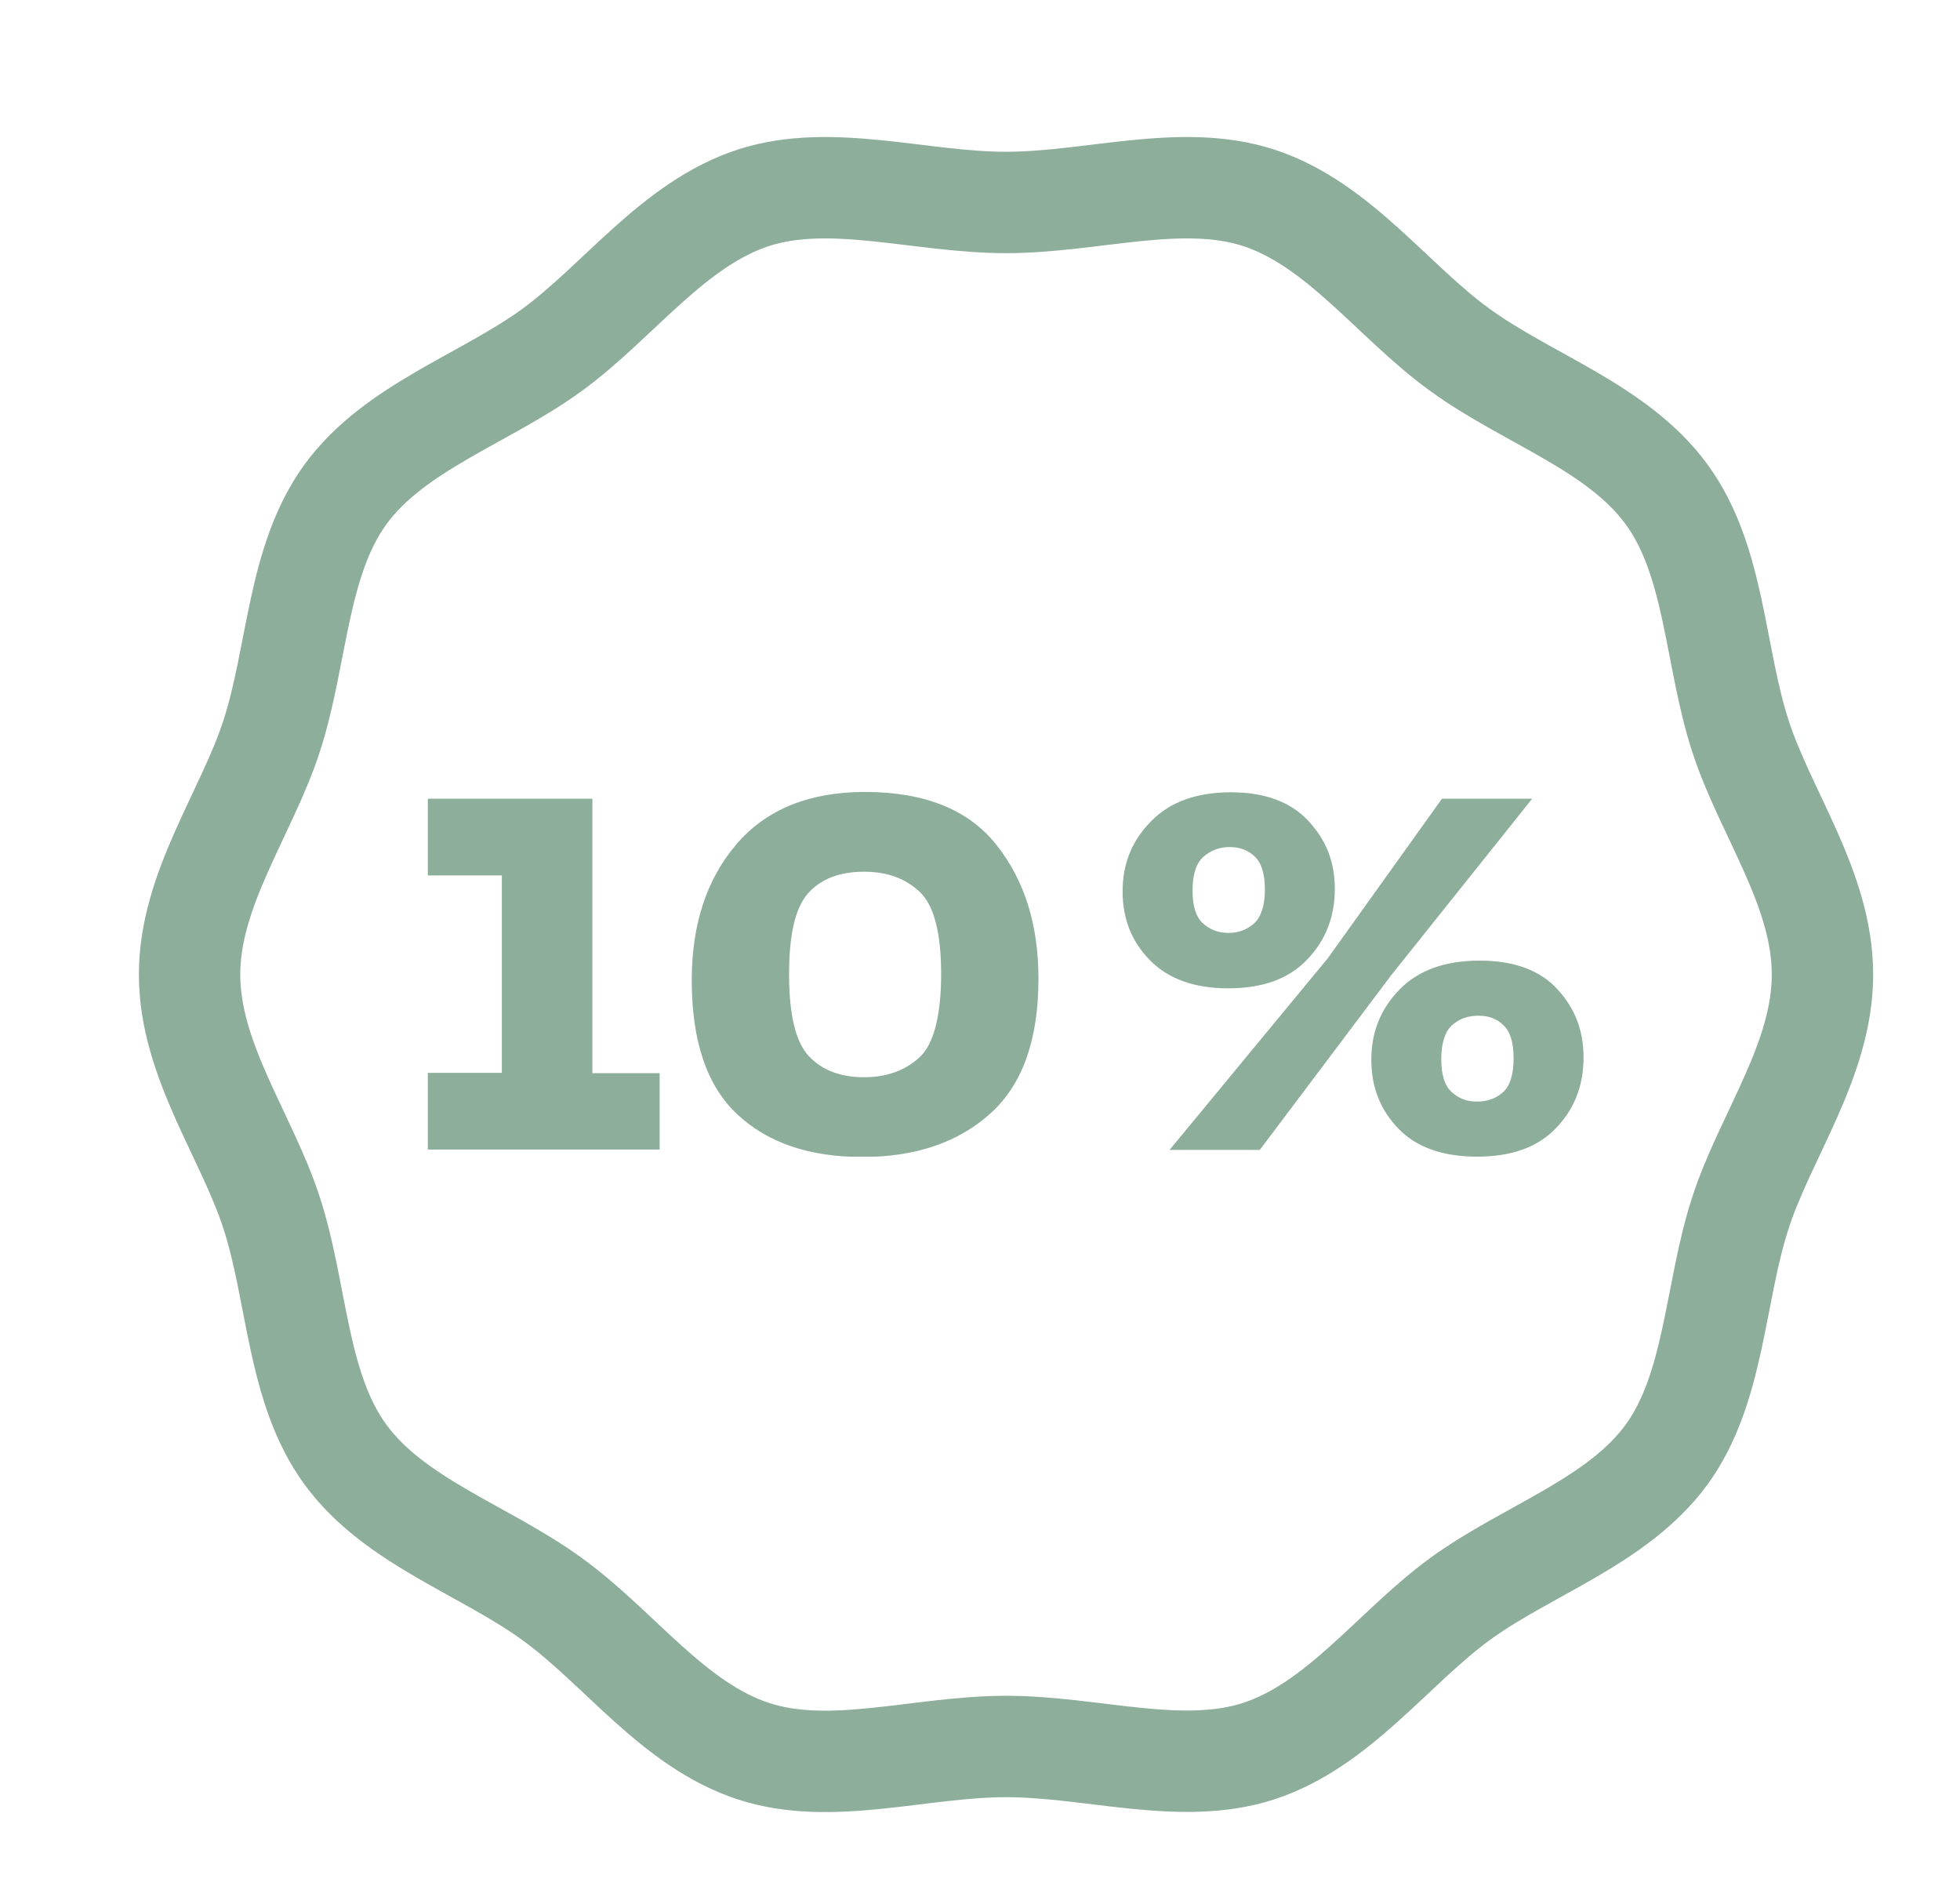 <?xml version="1.0" encoding="UTF-8"?> <svg xmlns="http://www.w3.org/2000/svg" xmlns:xlink="http://www.w3.org/1999/xlink" id="Ebene_1" data-name="Ebene 1" viewBox="0 0 58 56"><defs><style> .cls-1 { fill: #8dae9b; } .cls-2, .cls-3 { fill: none; } .cls-3 { stroke: #8dae9b; stroke-linecap: round; stroke-linejoin: round; stroke-width: 3px; } .cls-4 { clip-path: url(#clippath); } </style><clipPath id="clippath"><rect class="cls-2" x="12.66" y="23.43" width="34.2" height="10.79"></rect></clipPath></defs><path class="cls-3" d="M5.61,28.83c0-2.53,1.69-4.77,2.43-7.06.77-2.37.75-5.17,2.18-7.14,1.45-1.99,4.13-2.83,6.12-4.28,1.97-1.44,3.59-3.73,5.96-4.5,2.29-.74,4.93.14,7.47.14s5.18-.88,7.47-.14c2.37.77,3.98,3.07,5.96,4.5,1.99,1.45,4.67,2.29,6.12,4.28,1.44,1.97,1.41,4.77,2.18,7.14.74,2.29,2.43,4.52,2.43,7.06s-1.69,4.77-2.43,7.06c-.77,2.37-.75,5.17-2.18,7.14-1.45,1.99-4.13,2.83-6.12,4.28-1.97,1.44-3.59,3.73-5.96,4.5-2.29.74-4.93-.14-7.47-.14s-5.18.89-7.47.14c-2.37-.77-3.98-3.07-5.96-4.5-1.99-1.45-4.67-2.29-6.12-4.28-1.44-1.97-1.41-4.77-2.18-7.14-.74-2.29-2.43-4.52-2.43-7.06"></path><g class="cls-4"><path class="cls-1" d="M42.96,32.31c-.21-.19-.31-.51-.31-.98s.11-.81.32-1c.21-.19.47-.28.78-.28s.54.09.74.28c.2.19.3.51.3.98s-.1.81-.31,1c-.21.19-.46.28-.77.28s-.54-.09-.75-.28M46.05,33.37c.54-.56.81-1.26.81-2.08s-.26-1.46-.77-2.02c-.51-.56-1.28-.85-2.3-.85s-1.81.28-2.37.85c-.56.57-.84,1.26-.84,2.08s.27,1.49.8,2.04c.53.55,1.31.83,2.33.83s1.8-.28,2.34-.85M35.6,27.32c-.21-.19-.31-.51-.31-.98s.11-.81.33-1c.22-.19.48-.28.77-.28s.54.09.74.28c.2.19.3.51.3.98s-.11.81-.32,1c-.21.19-.47.28-.76.28s-.54-.09-.75-.28M42.67,23.63l-3.37,4.71-4.69,5.68h2.67l3.89-5.17,4.17-5.22h-2.67ZM38.68,28.39c.54-.56.82-1.26.82-2.08s-.26-1.46-.78-2.02c-.52-.56-1.28-.85-2.29-.85s-1.8.28-2.36.85c-.57.57-.85,1.26-.85,2.08s.27,1.49.81,2.04c.54.55,1.31.83,2.32.83s1.79-.28,2.33-.85M27.2,31.29c-.43.39-.97.58-1.63.58-.7,0-1.25-.21-1.64-.63-.39-.42-.58-1.23-.58-2.42s.19-1.98.57-2.4c.38-.42.93-.63,1.65-.63.68,0,1.23.2,1.65.6s.63,1.21.63,2.43-.22,2.09-.65,2.47M29.49,25c-.82-1.04-2.12-1.57-3.89-1.57-1.66,0-2.93.52-3.81,1.55-.88,1.03-1.32,2.37-1.32,4.02,0,1.81.45,3.13,1.35,3.97.9.84,2.13,1.26,3.7,1.26s2.83-.43,3.78-1.28c.95-.85,1.43-2.18,1.43-3.99,0-1.6-.41-2.91-1.24-3.96M19.52,31.75h-1.99v-8.12h-4.87v2.27h2.19v5.84h-2.19v2.27h6.86v-2.27Z"></path></g></svg> 